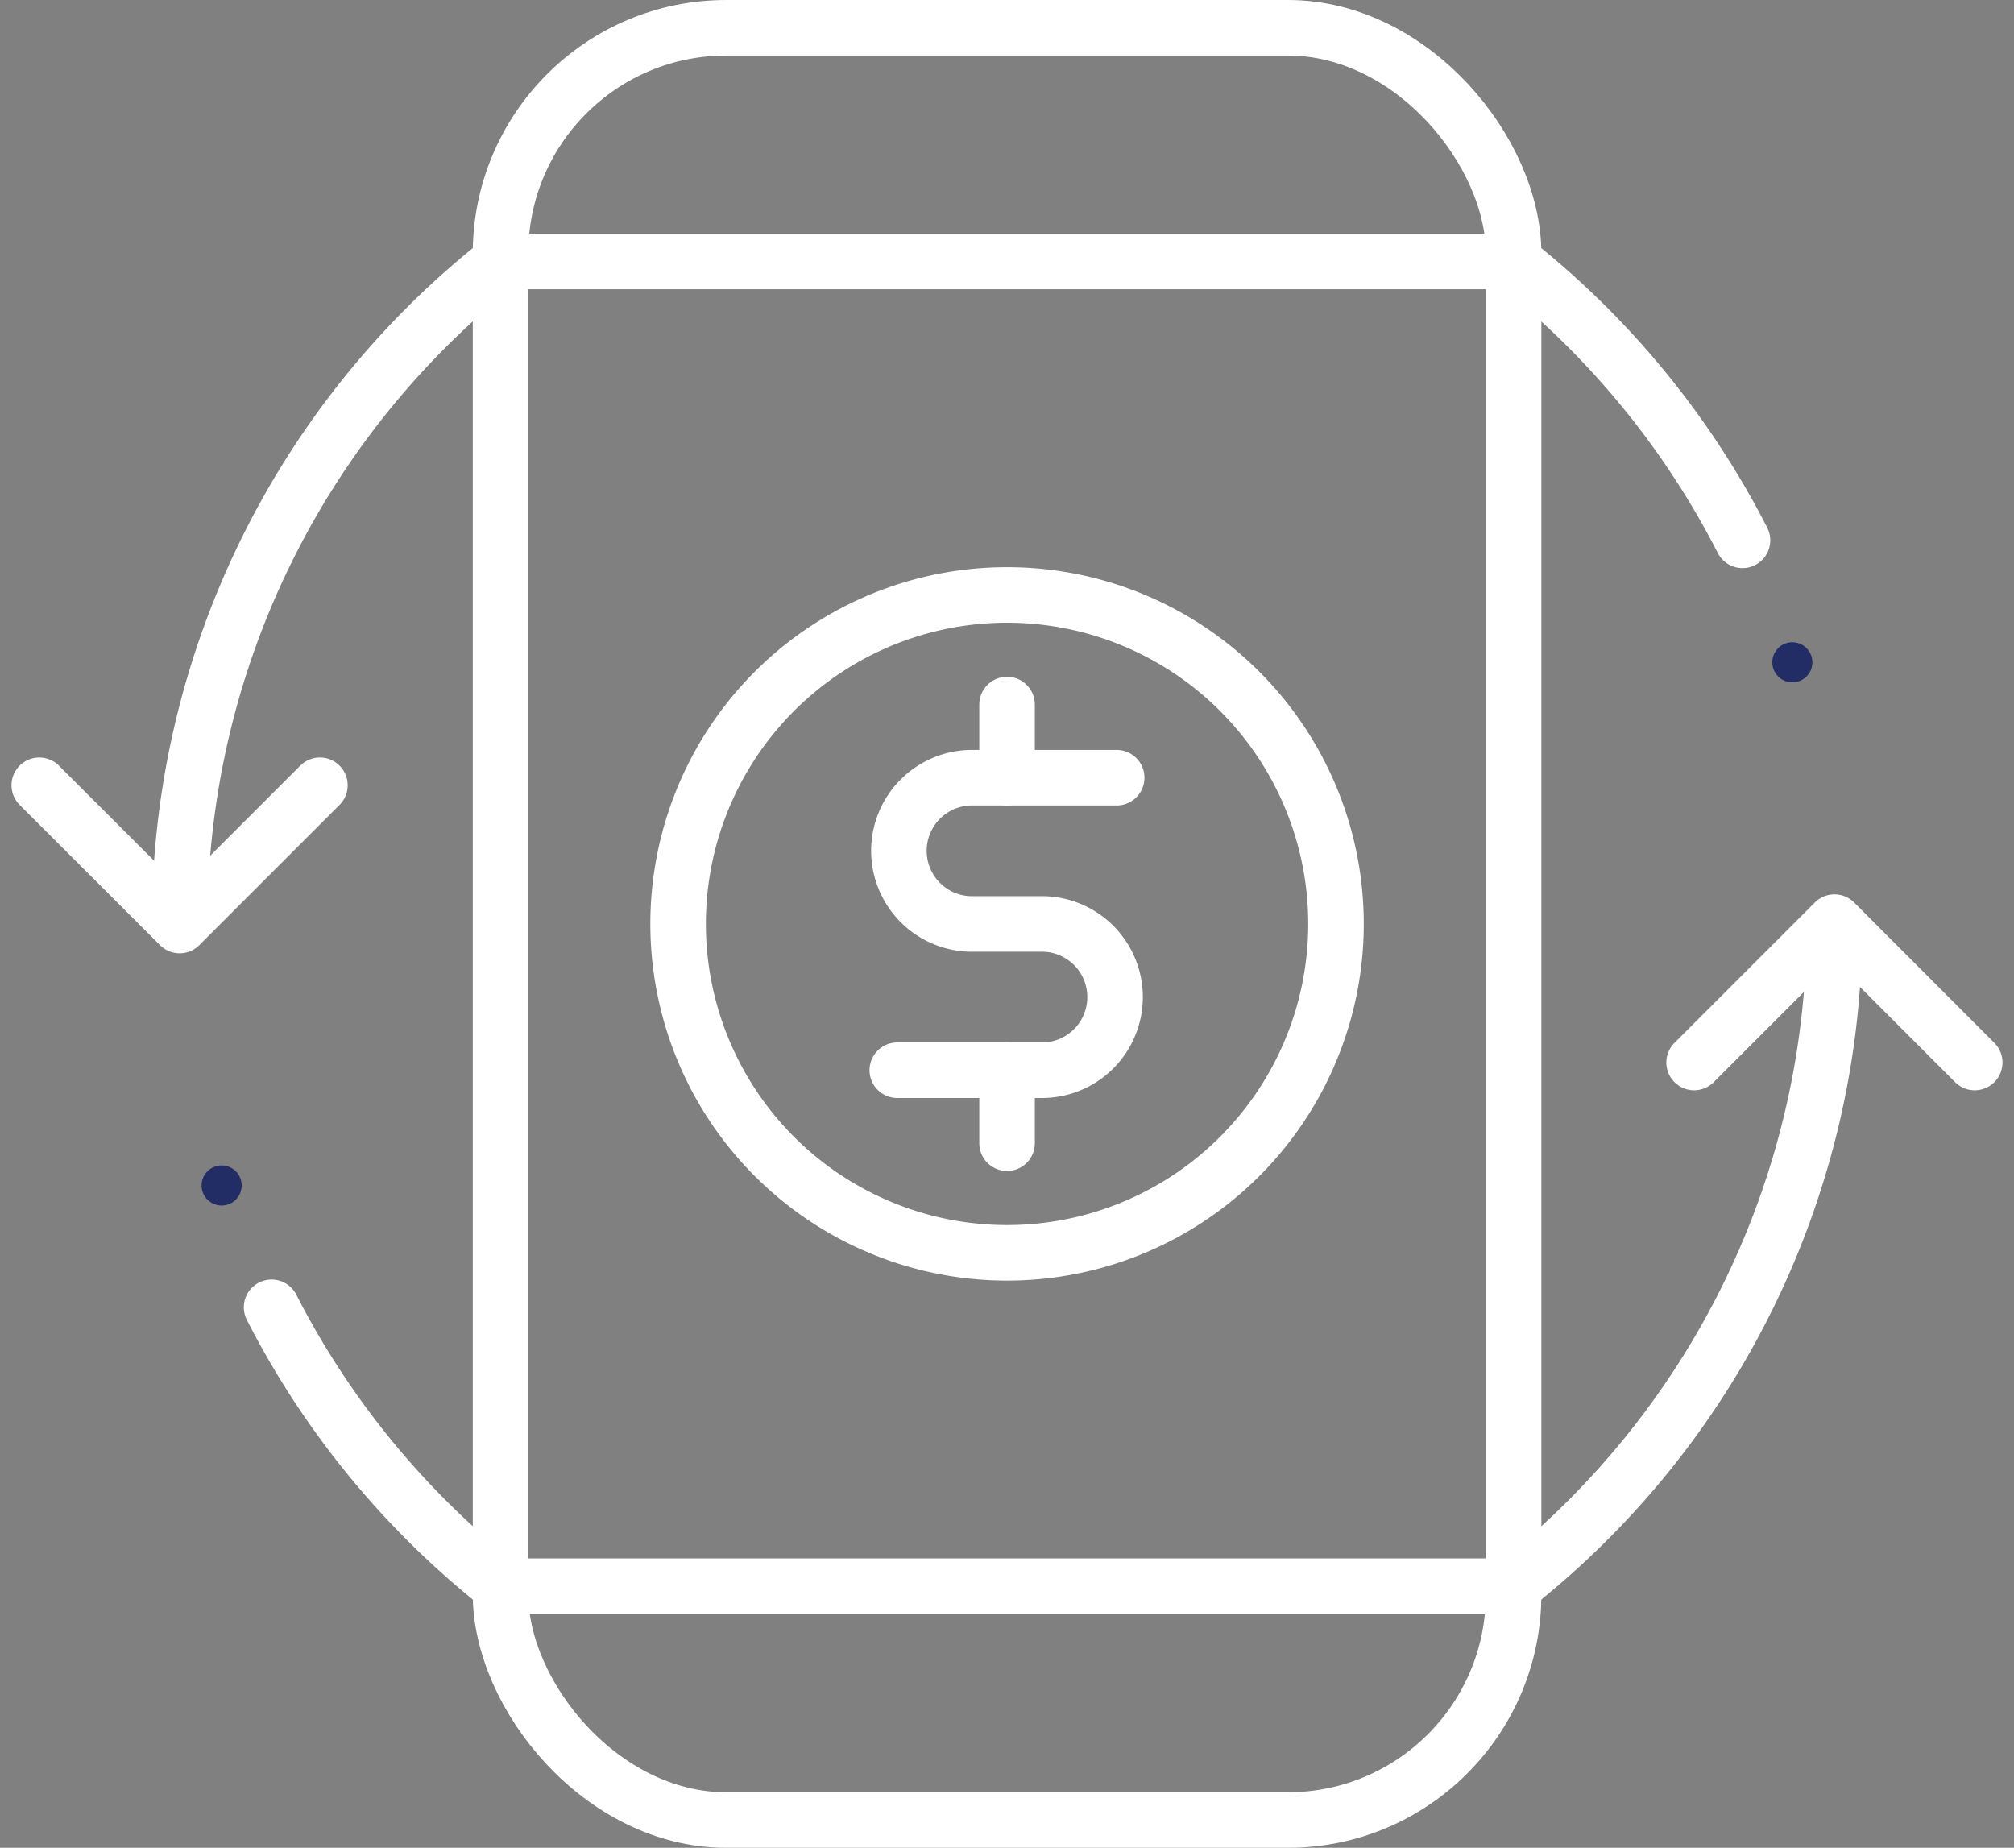 <svg xmlns="http://www.w3.org/2000/svg" width="108.786" height="99.811" viewBox="0 0 108.786 99.811">
  <rect x="0" y="0" width="108.786" height="99.811" fill="#808080" stroke="none"/>
  <g id="tecnologia" transform="translate(2.121 1.5)">
    <g id="Group_997" data-name="Group 997" transform="translate(24.915 12.624)">
      <path id="Path_435" data-name="Path 435" d="M93.491,20.73H38.77" transform="translate(-38.77 -20.73)" fill="none" stroke="#fff" stroke-linecap="round" stroke-linejoin="round" stroke-width="3"/>
      <path id="Path_436" data-name="Path 436" d="M93.491,125.76H38.77" transform="translate(-38.77 -54.205)" fill="none" stroke="#fff" stroke-linecap="round" stroke-linejoin="round" stroke-width="3"/>
    </g>
    <rect id="Rectangle_302" data-name="Rectangle 302" width="54.721" height="96.811" rx="12.19" transform="translate(24.915 0)" fill="none" stroke="#fff" stroke-linecap="round" stroke-linejoin="round" stroke-width="3"/>
    <g id="Group_998" data-name="Group 998" transform="translate(34.507 30.637)">
      <path id="Path_437" data-name="Path 437" d="M70.618,82.706A17.768,17.768,0,1,0,52.85,64.938,17.767,17.767,0,0,0,70.618,82.706Z" transform="translate(-52.85 -47.17)" fill="none" stroke="#fff" stroke-linecap="round" stroke-linejoin="round" stroke-width="3"/>
      <path id="Path_438" data-name="Path 438" d="M82.078,61.66h-7.9a3.951,3.951,0,0,0,0,7.9h3.951a3.951,3.951,0,0,1,0,7.9h-7.9" transform="translate(-58.389 -51.788)" fill="none" stroke="#fff" stroke-linecap="round" stroke-linejoin="round" stroke-width="3"/>
      <path id="Path_439" data-name="Path 439" d="M78.93,55.86v3.951" transform="translate(-61.162 -49.94)" fill="none" stroke="#fff" stroke-linecap="round" stroke-linejoin="round" stroke-width="3"/>
      <path id="Path_440" data-name="Path 440" d="M78.93,84.84v3.951" transform="translate(-61.162 -59.176)" fill="none" stroke="#fff" stroke-linecap="round" stroke-linejoin="round" stroke-width="3"/>
    </g>
    <path id="Path_441" data-name="Path 441" d="M20.62,103.65a45.7,45.7,0,0,0,12.365,15.063" transform="translate(-8.071 -34.534)" fill="none" stroke="#fff" stroke-linecap="round" stroke-linejoin="round" stroke-width="3"/>
    <path id="Path_442" data-name="Path 442" d="M30.662,20.73A45.492,45.492,0,0,0,13.33,56.511" transform="translate(-5.747 -8.106)" fill="none" stroke="#fff" stroke-linecap="round" stroke-linejoin="round" stroke-width="3"/>
    <path id="Path_443" data-name="Path 443" d="M17.359,62.26,9.783,69.836,2.2,62.26" transform="translate(-2.2 -21.342)" fill="none" stroke="#fff" stroke-linecap="round" stroke-linejoin="round" stroke-width="3"/>
    <circle id="Ellipse_22" data-name="Ellipse 22" cx="1.083" cy="1.083" r="1.083" transform="translate(8.768 61.452)" fill="#222d65"/>
    <path id="Path_444" data-name="Path 444" d="M131.455,35.793A45.7,45.7,0,0,0,119.09,20.73" transform="translate(-39.455 -8.106)" fill="none" stroke="#fff" stroke-linecap="round" stroke-linejoin="round" stroke-width="3"/>
    <path id="Path_445" data-name="Path 445" d="M119.09,109.021A45.492,45.492,0,0,0,136.422,73.24" transform="translate(-39.455 -24.842)" fill="none" stroke="#fff" stroke-linecap="round" stroke-linejoin="round" stroke-width="3"/>
    <path id="Path_446" data-name="Path 446" d="M133.4,80.693l7.583-7.583,7.576,7.583" transform="translate(-44.015 -24.8)" fill="none" stroke="#fff" stroke-linecap="round" stroke-linejoin="round" stroke-width="3"/>
    <circle id="Ellipse_23" data-name="Ellipse 23" cx="1.083" cy="1.083" r="1.083" transform="translate(93.609 33.192)" fill="#222d65"/>
  </g>
</svg>
